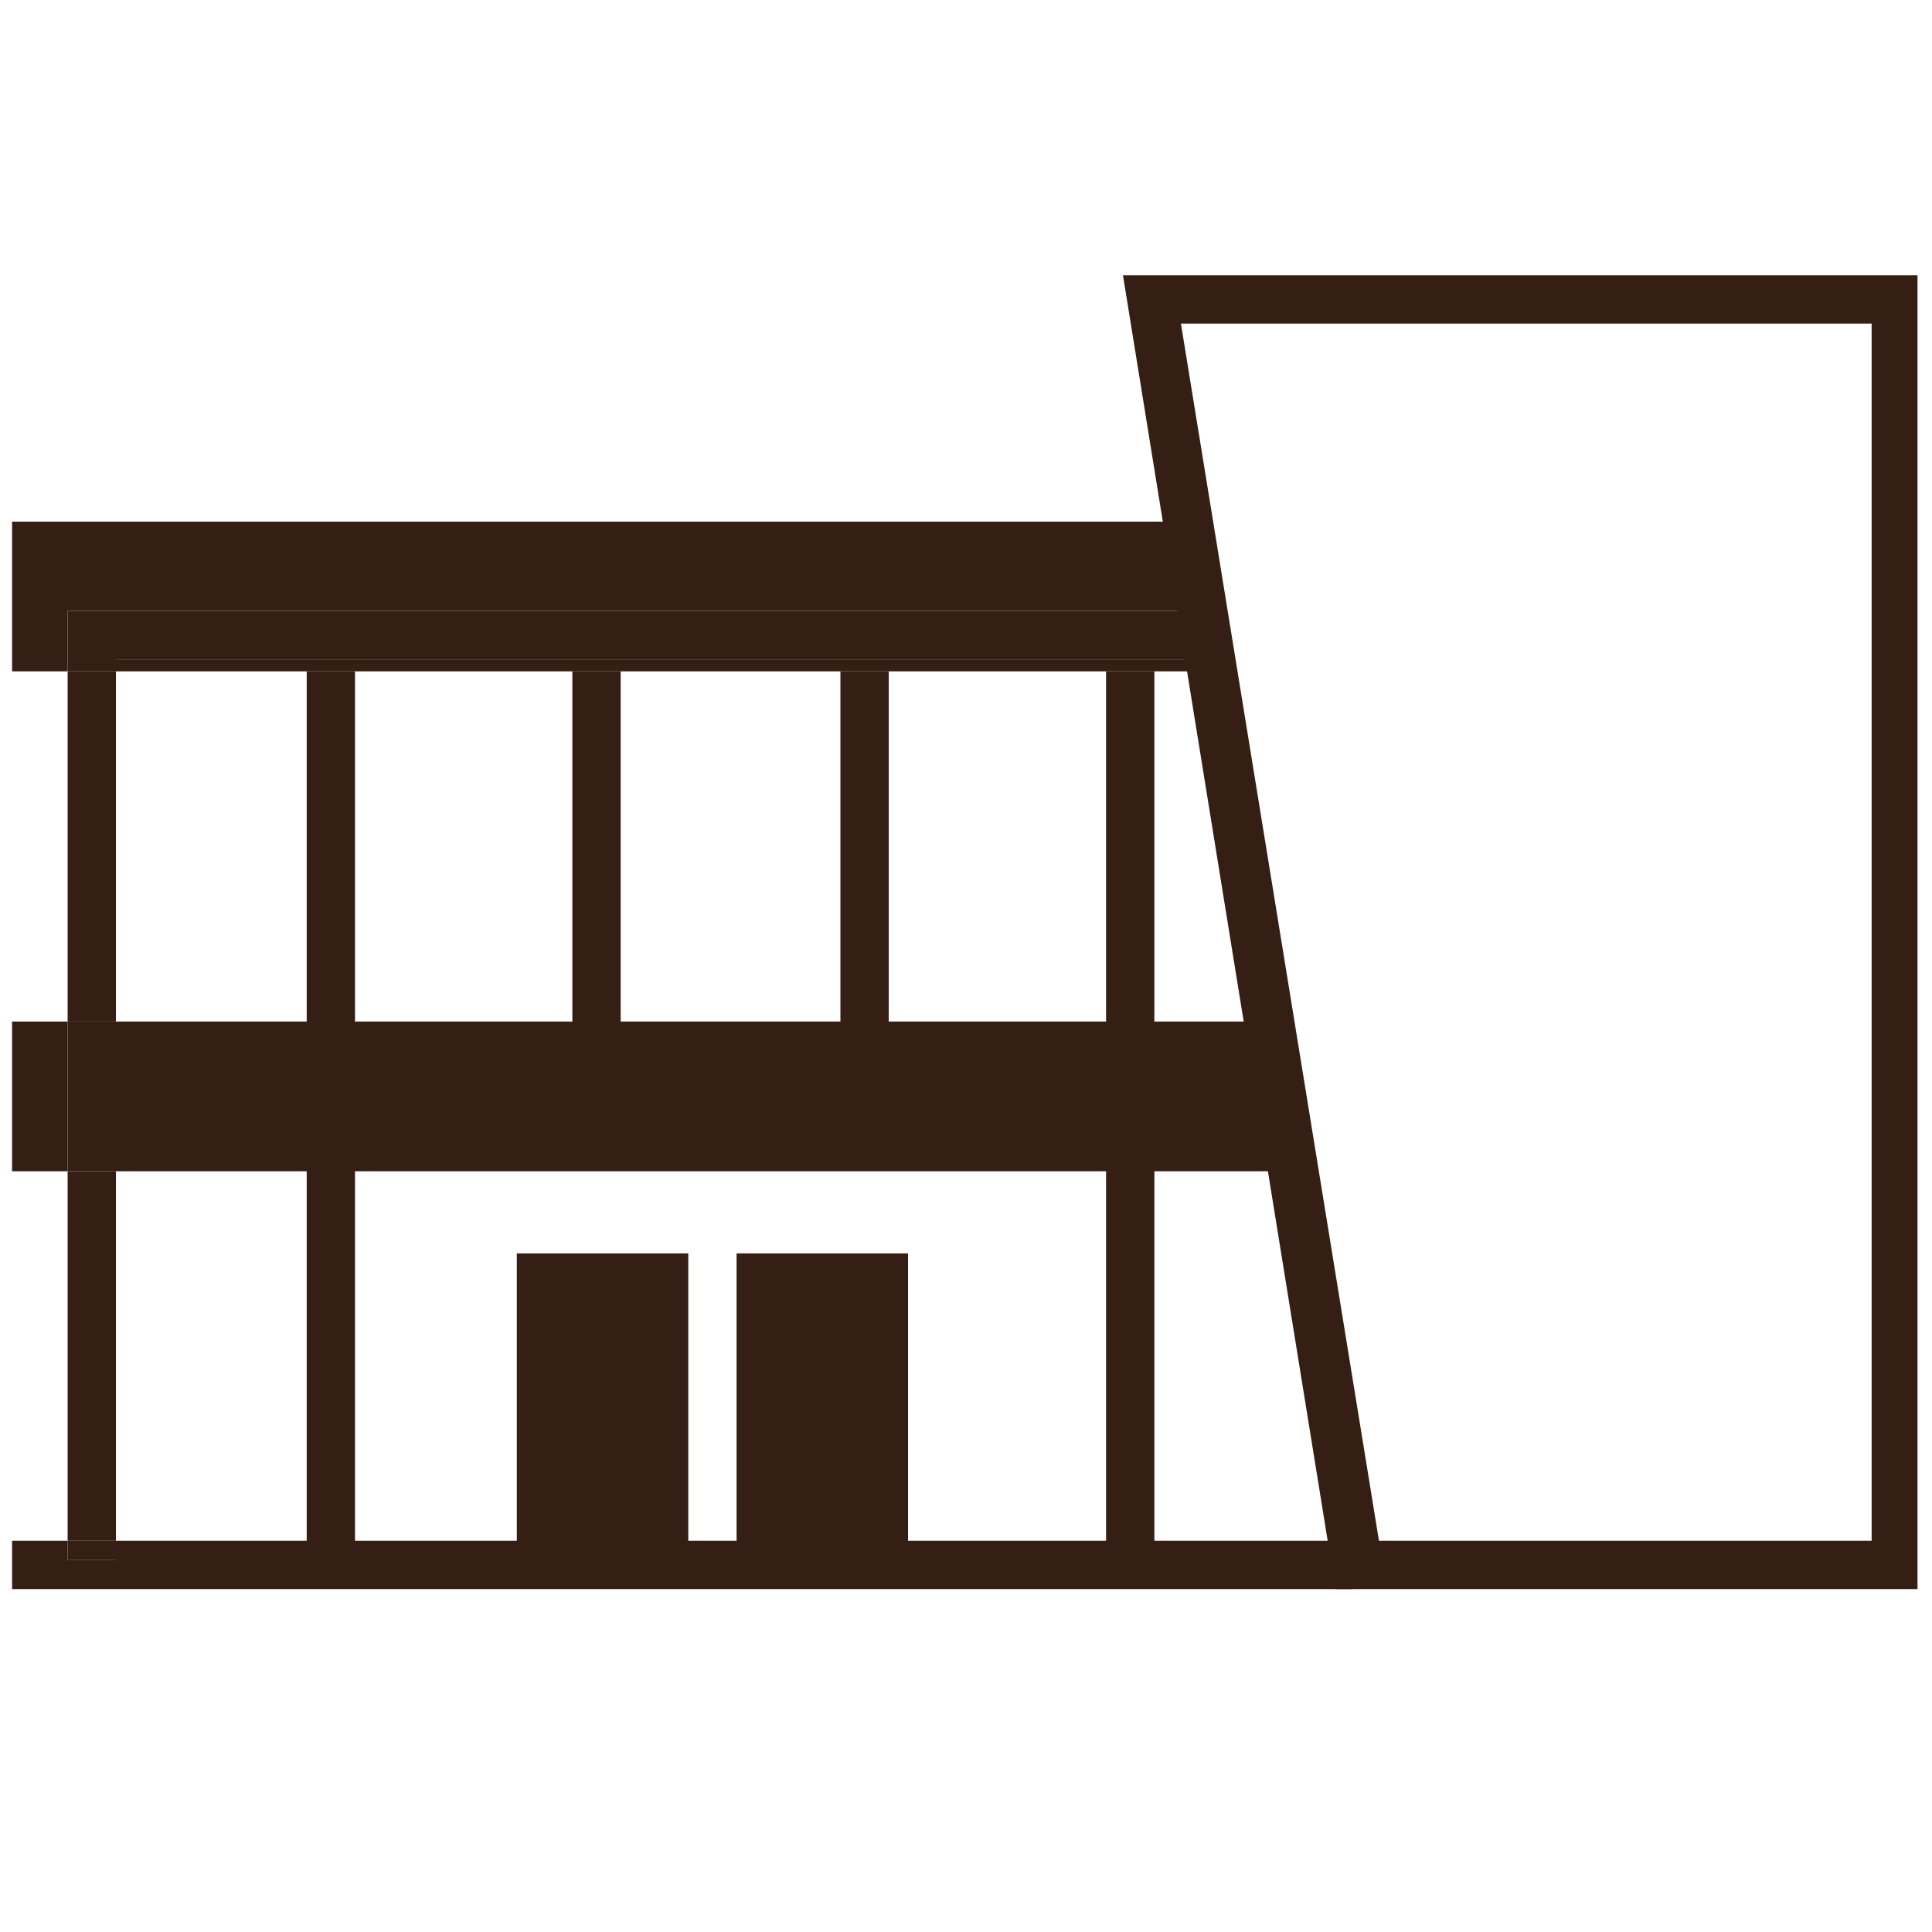 <?xml version="1.0" encoding="utf-8"?>
<!-- Generator: Adobe Illustrator 26.0.1, SVG Export Plug-In . SVG Version: 6.00 Build 0)  -->
<svg version="1.1" id="レイヤー_1" xmlns="http://www.w3.org/2000/svg" xmlns:xlink="http://www.w3.org/1999/xlink" x="0px"
	 y="0px" viewBox="0 0 80 80" style="enable-background:new 0 0 80 80;" xml:space="preserve">
<style type="text/css">
	.st0{fill:#351F14;}
	.st1{fill:none;}
</style>
<g>
	<rect x="21.4" y="51.9" class="st0" width="7.1" height="12.2"/>
</g>
<g>
	<rect x="30.5" y="51.9" class="st0" width="7.1" height="12.2"/>
</g>
<rect x="12.7" y="27.8" class="st0" width="2" height="37"/>
<rect x="23.7" y="27.8" class="st0" width="2" height="16.5"/>
<rect x="34.8" y="27.8" class="st0" width="2" height="16.5"/>
<rect x="45.8" y="27.8" class="st0" width="2" height="37"/>
<g>
	<polygon class="st1" points="50.1,27.8 4.8,27.8 4.8,42.3 52.4,42.3 	"/>
	<polygon class="st1" points="4.8,48.5 4.8,63.8 55.9,63.8 53.4,48.5 	"/>
	<rect x="2.8" y="27.8" class="st0" width="2" height="14.5"/>
	<rect x="2.8" y="48.5" class="st0" width="2" height="15.3"/>
	<polygon class="st0" points="56,65.8 55.9,63.8 4.8,63.8 4.8,64.6 2.8,64.6 2.8,63.8 0.5,63.8 0.5,65.8 	"/>
	<rect x="2.8" y="63.8" class="st0" width="2" height="0.8"/>
	<polygon class="st0" points="50,27.3 4.8,27.3 4.8,27.8 50.1,27.8 	"/>
	<polygon class="st0" points="49.7,25.3 49.1,21.6 0.5,21.6 0.5,27.8 2.8,27.8 2.8,25.3 	"/>
	<polygon class="st0" points="4.8,27.3 50,27.3 49.7,25.3 2.8,25.3 2.8,27.8 4.8,27.8 	"/>
	<rect x="0.5" y="42.3" class="st0" width="2.3" height="6.2"/>
	<polygon class="st0" points="52.4,42.3 4.8,42.3 4.8,48.5 53.4,48.5 	"/>
	<rect x="2.8" y="42.3" class="st0" width="2" height="6.2"/>
</g>
<path class="st0" d="M79.5,65.8H55.3l-8.8-54.4h32.9V65.8z M57.1,63.8h20.4V13.4H48.9L57.1,63.8z"/>
</svg>
